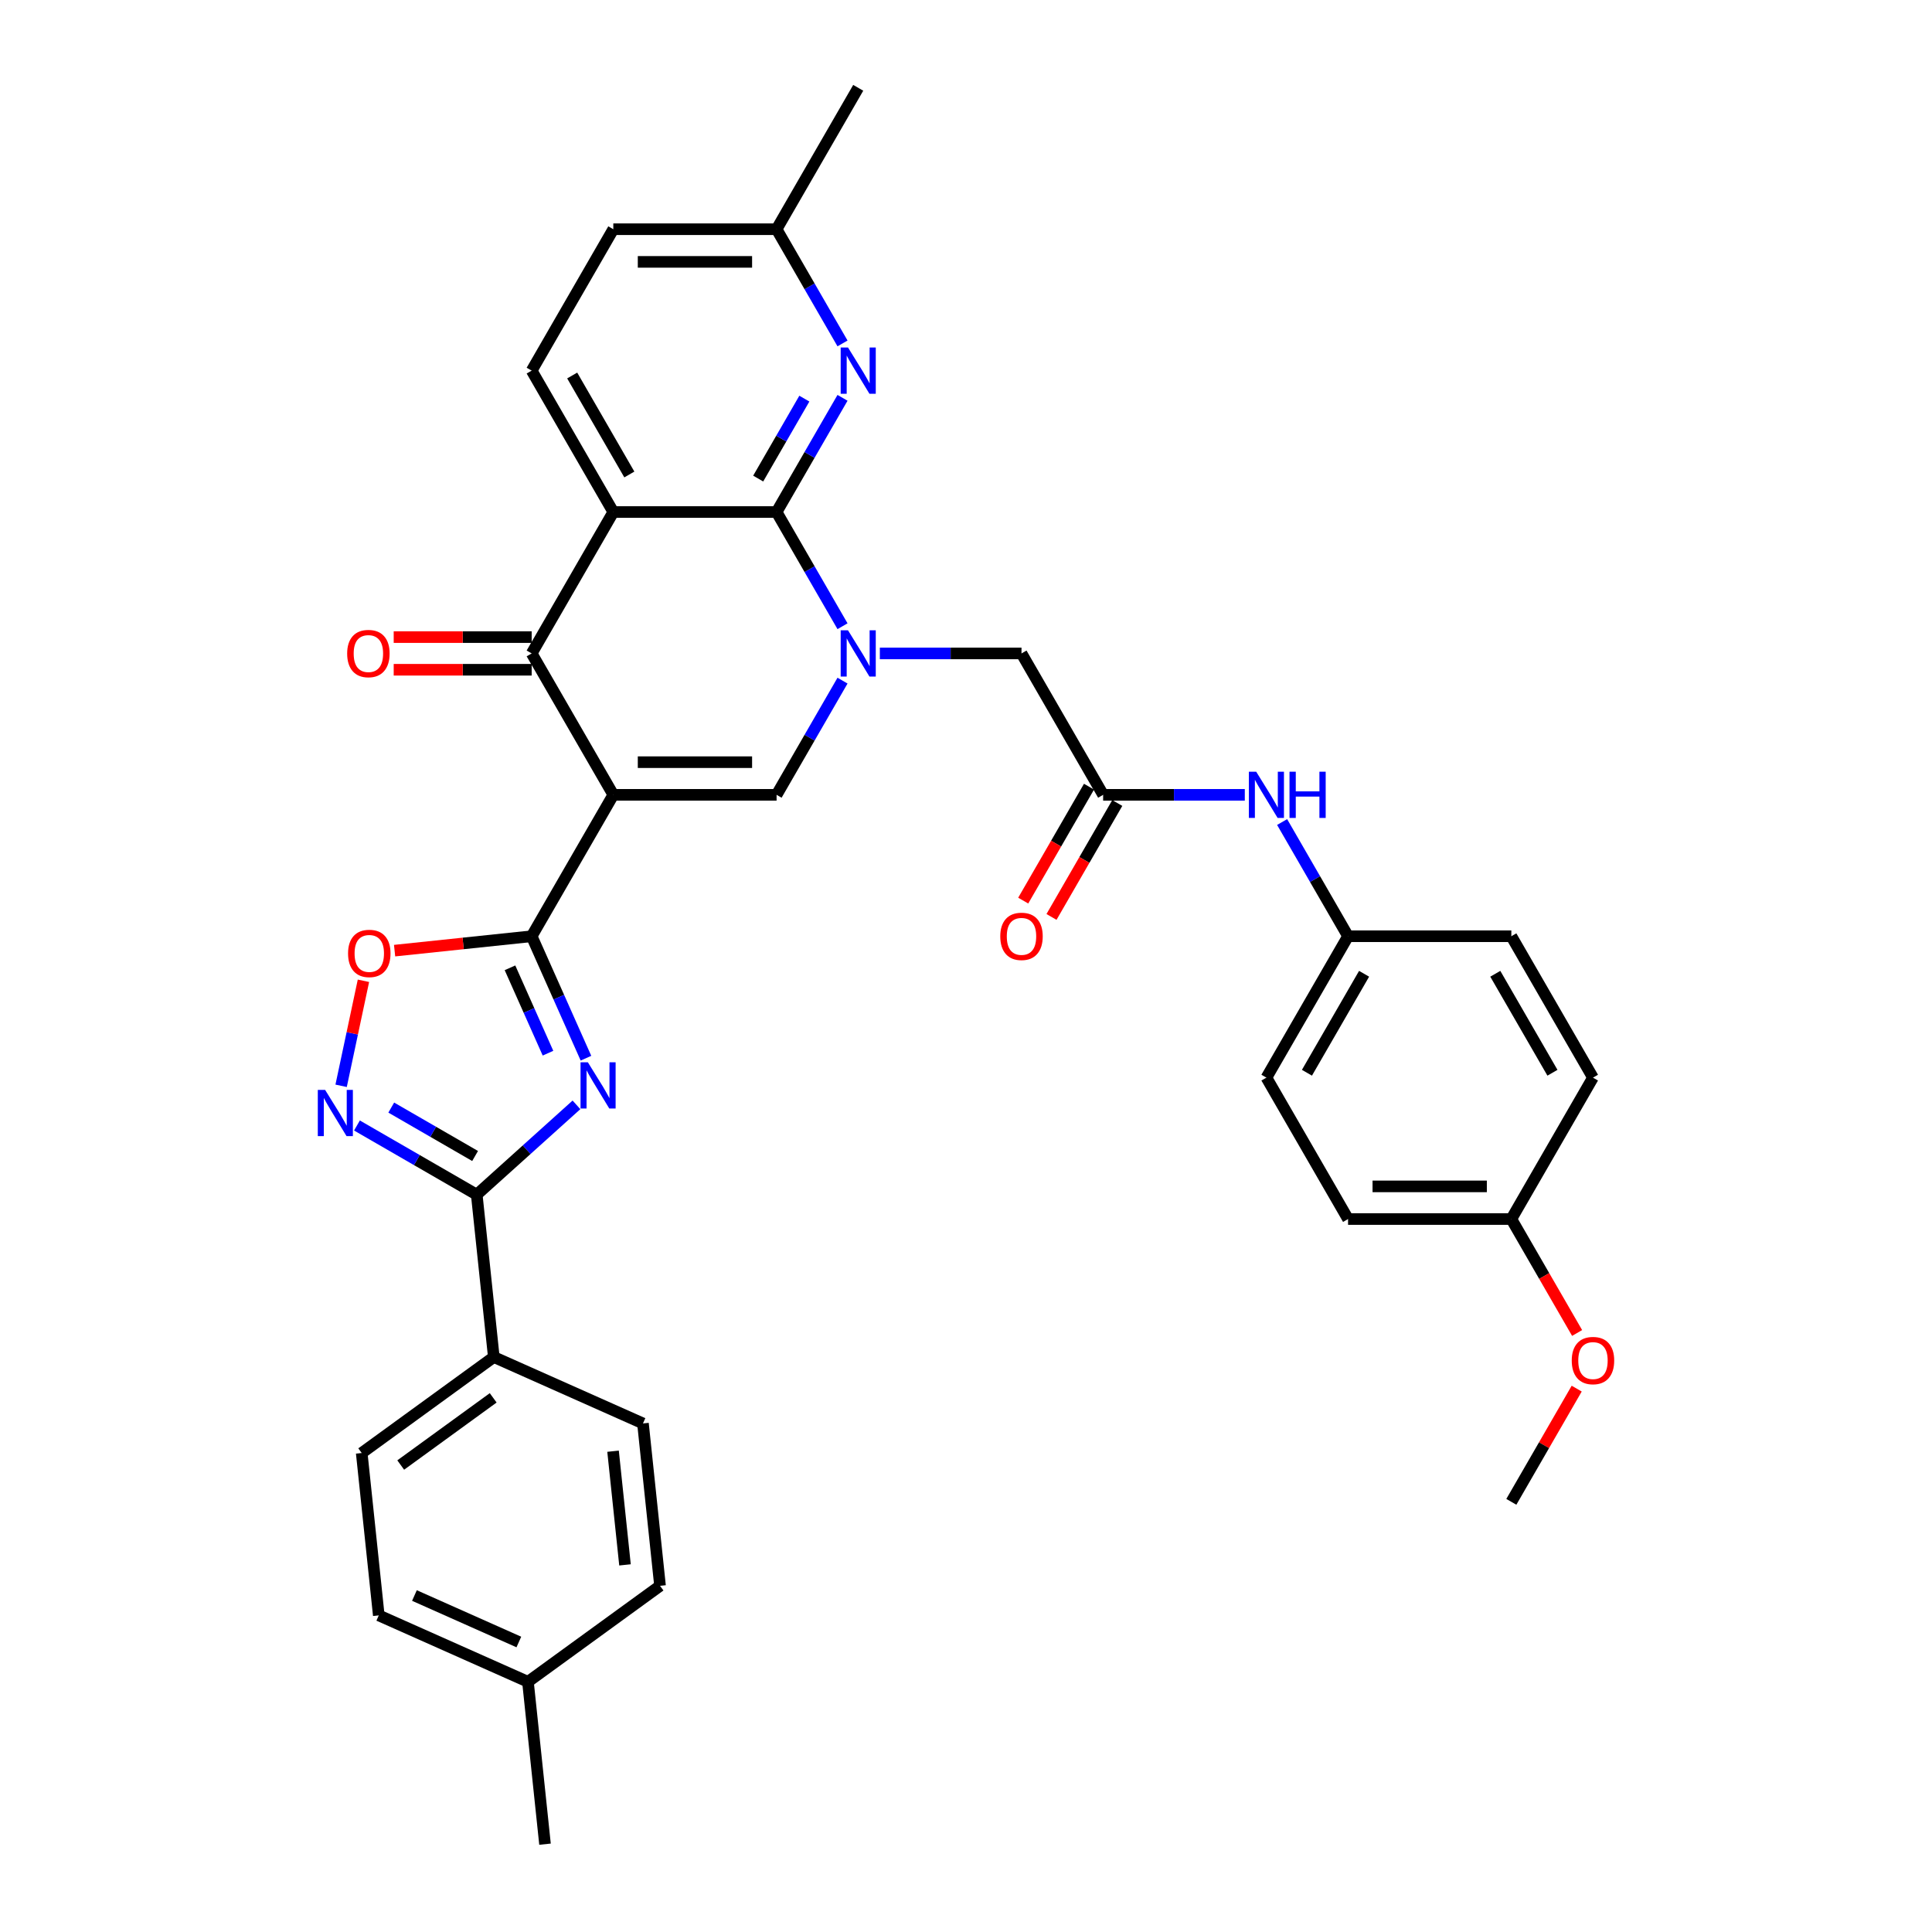 <?xml version='1.0' encoding='iso-8859-1'?>
<svg version='1.1' baseProfile='full'
              xmlns='http://www.w3.org/2000/svg'
                      xmlns:rdkit='http://www.rdkit.org/xml'
                      xmlns:xlink='http://www.w3.org/1999/xlink'
                  xml:space='preserve'
width='1000px' height='1000px' viewBox='0 0 1000 1000'>
<!-- END OF HEADER -->
<rect style='opacity:1.0;fill:#FFFFFF;stroke:none' width='1000' height='1000' x='0' y='0'> </rect>
<path class='bond-2' d='M 317.447,411.403 L 275.19,484.593' style='fill:none;fill-rule:evenodd;stroke:#000000;stroke-width:6px;stroke-linecap:butt;stroke-linejoin:miter;stroke-opacity:1' />
<path class='bond-5' d='M 317.447,411.403 L 275.19,338.213' style='fill:none;fill-rule:evenodd;stroke:#000000;stroke-width:6px;stroke-linecap:butt;stroke-linejoin:miter;stroke-opacity:1' />
<path class='bond-6' d='M 317.447,411.403 L 401.959,411.403' style='fill:none;fill-rule:evenodd;stroke:#000000;stroke-width:6px;stroke-linecap:butt;stroke-linejoin:miter;stroke-opacity:1' />
<path class='bond-6' d='M 330.123,394.501 L 389.282,394.501' style='fill:none;fill-rule:evenodd;stroke:#000000;stroke-width:6px;stroke-linecap:butt;stroke-linejoin:miter;stroke-opacity:1' />
<path class='bond-0' d='M 436.086,352.293 L 419.022,381.848' style='fill:none;fill-rule:evenodd;stroke:#0000FF;stroke-width:6px;stroke-linecap:butt;stroke-linejoin:miter;stroke-opacity:1' />
<path class='bond-0' d='M 419.022,381.848 L 401.959,411.403' style='fill:none;fill-rule:evenodd;stroke:#000000;stroke-width:6px;stroke-linecap:butt;stroke-linejoin:miter;stroke-opacity:1' />
<path class='bond-1' d='M 436.086,324.134 L 419.022,294.579' style='fill:none;fill-rule:evenodd;stroke:#0000FF;stroke-width:6px;stroke-linecap:butt;stroke-linejoin:miter;stroke-opacity:1' />
<path class='bond-1' d='M 419.022,294.579 L 401.959,265.024' style='fill:none;fill-rule:evenodd;stroke:#000000;stroke-width:6px;stroke-linecap:butt;stroke-linejoin:miter;stroke-opacity:1' />
<path class='bond-12' d='M 455.404,338.213 L 492.066,338.213' style='fill:none;fill-rule:evenodd;stroke:#0000FF;stroke-width:6px;stroke-linecap:butt;stroke-linejoin:miter;stroke-opacity:1' />
<path class='bond-12' d='M 492.066,338.213 L 528.727,338.213' style='fill:none;fill-rule:evenodd;stroke:#000000;stroke-width:6px;stroke-linecap:butt;stroke-linejoin:miter;stroke-opacity:1' />
<path class='bond-10' d='M 401.959,265.024 L 419.022,235.469' style='fill:none;fill-rule:evenodd;stroke:#000000;stroke-width:6px;stroke-linecap:butt;stroke-linejoin:miter;stroke-opacity:1' />
<path class='bond-10' d='M 419.022,235.469 L 436.086,205.914' style='fill:none;fill-rule:evenodd;stroke:#0000FF;stroke-width:6px;stroke-linecap:butt;stroke-linejoin:miter;stroke-opacity:1' />
<path class='bond-10' d='M 392.44,247.706 L 404.384,227.018' style='fill:none;fill-rule:evenodd;stroke:#000000;stroke-width:6px;stroke-linecap:butt;stroke-linejoin:miter;stroke-opacity:1' />
<path class='bond-10' d='M 404.384,227.018 L 416.329,206.329' style='fill:none;fill-rule:evenodd;stroke:#0000FF;stroke-width:6px;stroke-linecap:butt;stroke-linejoin:miter;stroke-opacity:1' />
<path class='bond-35' d='M 401.959,265.024 L 317.447,265.024' style='fill:none;fill-rule:evenodd;stroke:#000000;stroke-width:6px;stroke-linecap:butt;stroke-linejoin:miter;stroke-opacity:1' />
<path class='bond-3' d='M 275.19,484.593 L 289.243,516.156' style='fill:none;fill-rule:evenodd;stroke:#000000;stroke-width:6px;stroke-linecap:butt;stroke-linejoin:miter;stroke-opacity:1' />
<path class='bond-3' d='M 289.243,516.156 L 303.296,547.719' style='fill:none;fill-rule:evenodd;stroke:#0000FF;stroke-width:6px;stroke-linecap:butt;stroke-linejoin:miter;stroke-opacity:1' />
<path class='bond-3' d='M 263.965,500.937 L 273.802,523.031' style='fill:none;fill-rule:evenodd;stroke:#000000;stroke-width:6px;stroke-linecap:butt;stroke-linejoin:miter;stroke-opacity:1' />
<path class='bond-3' d='M 273.802,523.031 L 283.639,545.125' style='fill:none;fill-rule:evenodd;stroke:#0000FF;stroke-width:6px;stroke-linecap:butt;stroke-linejoin:miter;stroke-opacity:1' />
<path class='bond-9' d='M 275.19,484.593 L 239.716,488.322' style='fill:none;fill-rule:evenodd;stroke:#000000;stroke-width:6px;stroke-linecap:butt;stroke-linejoin:miter;stroke-opacity:1' />
<path class='bond-9' d='M 239.716,488.322 L 204.241,492.05' style='fill:none;fill-rule:evenodd;stroke:#FF0000;stroke-width:6px;stroke-linecap:butt;stroke-linejoin:miter;stroke-opacity:1' />
<path class='bond-7' d='M 298.375,571.874 L 272.568,595.111' style='fill:none;fill-rule:evenodd;stroke:#0000FF;stroke-width:6px;stroke-linecap:butt;stroke-linejoin:miter;stroke-opacity:1' />
<path class='bond-7' d='M 272.568,595.111 L 246.76,618.348' style='fill:none;fill-rule:evenodd;stroke:#000000;stroke-width:6px;stroke-linecap:butt;stroke-linejoin:miter;stroke-opacity:1' />
<path class='bond-4' d='M 317.447,265.024 L 275.19,338.213' style='fill:none;fill-rule:evenodd;stroke:#000000;stroke-width:6px;stroke-linecap:butt;stroke-linejoin:miter;stroke-opacity:1' />
<path class='bond-13' d='M 317.447,265.024 L 275.19,191.834' style='fill:none;fill-rule:evenodd;stroke:#000000;stroke-width:6px;stroke-linecap:butt;stroke-linejoin:miter;stroke-opacity:1' />
<path class='bond-13' d='M 325.746,245.594 L 296.167,194.361' style='fill:none;fill-rule:evenodd;stroke:#000000;stroke-width:6px;stroke-linecap:butt;stroke-linejoin:miter;stroke-opacity:1' />
<path class='bond-16' d='M 275.19,329.762 L 239.484,329.762' style='fill:none;fill-rule:evenodd;stroke:#000000;stroke-width:6px;stroke-linecap:butt;stroke-linejoin:miter;stroke-opacity:1' />
<path class='bond-16' d='M 239.484,329.762 L 203.778,329.762' style='fill:none;fill-rule:evenodd;stroke:#FF0000;stroke-width:6px;stroke-linecap:butt;stroke-linejoin:miter;stroke-opacity:1' />
<path class='bond-16' d='M 275.19,346.665 L 239.484,346.665' style='fill:none;fill-rule:evenodd;stroke:#000000;stroke-width:6px;stroke-linecap:butt;stroke-linejoin:miter;stroke-opacity:1' />
<path class='bond-16' d='M 239.484,346.665 L 203.778,346.665' style='fill:none;fill-rule:evenodd;stroke:#FF0000;stroke-width:6px;stroke-linecap:butt;stroke-linejoin:miter;stroke-opacity:1' />
<path class='bond-14' d='M 246.76,618.348 L 255.594,702.398' style='fill:none;fill-rule:evenodd;stroke:#000000;stroke-width:6px;stroke-linecap:butt;stroke-linejoin:miter;stroke-opacity:1' />
<path class='bond-36' d='M 246.76,618.348 L 215.76,600.45' style='fill:none;fill-rule:evenodd;stroke:#000000;stroke-width:6px;stroke-linecap:butt;stroke-linejoin:miter;stroke-opacity:1' />
<path class='bond-36' d='M 215.76,600.45 L 184.76,582.553' style='fill:none;fill-rule:evenodd;stroke:#0000FF;stroke-width:6px;stroke-linecap:butt;stroke-linejoin:miter;stroke-opacity:1' />
<path class='bond-36' d='M 245.911,598.341 L 224.211,585.813' style='fill:none;fill-rule:evenodd;stroke:#000000;stroke-width:6px;stroke-linecap:butt;stroke-linejoin:miter;stroke-opacity:1' />
<path class='bond-36' d='M 224.211,585.813 L 202.511,573.284' style='fill:none;fill-rule:evenodd;stroke:#0000FF;stroke-width:6px;stroke-linecap:butt;stroke-linejoin:miter;stroke-opacity:1' />
<path class='bond-8' d='M 176.563,562.013 L 182.34,534.833' style='fill:none;fill-rule:evenodd;stroke:#0000FF;stroke-width:6px;stroke-linecap:butt;stroke-linejoin:miter;stroke-opacity:1' />
<path class='bond-8' d='M 182.34,534.833 L 188.117,507.654' style='fill:none;fill-rule:evenodd;stroke:#FF0000;stroke-width:6px;stroke-linecap:butt;stroke-linejoin:miter;stroke-opacity:1' />
<path class='bond-18' d='M 436.086,177.754 L 419.022,148.199' style='fill:none;fill-rule:evenodd;stroke:#0000FF;stroke-width:6px;stroke-linecap:butt;stroke-linejoin:miter;stroke-opacity:1' />
<path class='bond-18' d='M 419.022,148.199 L 401.959,118.644' style='fill:none;fill-rule:evenodd;stroke:#000000;stroke-width:6px;stroke-linecap:butt;stroke-linejoin:miter;stroke-opacity:1' />
<path class='bond-11' d='M 570.983,411.403 L 528.727,338.213' style='fill:none;fill-rule:evenodd;stroke:#000000;stroke-width:6px;stroke-linecap:butt;stroke-linejoin:miter;stroke-opacity:1' />
<path class='bond-15' d='M 570.983,411.403 L 607.645,411.403' style='fill:none;fill-rule:evenodd;stroke:#000000;stroke-width:6px;stroke-linecap:butt;stroke-linejoin:miter;stroke-opacity:1' />
<path class='bond-15' d='M 607.645,411.403 L 644.306,411.403' style='fill:none;fill-rule:evenodd;stroke:#0000FF;stroke-width:6px;stroke-linecap:butt;stroke-linejoin:miter;stroke-opacity:1' />
<path class='bond-17' d='M 563.664,407.178 L 546.64,436.665' style='fill:none;fill-rule:evenodd;stroke:#000000;stroke-width:6px;stroke-linecap:butt;stroke-linejoin:miter;stroke-opacity:1' />
<path class='bond-17' d='M 546.64,436.665 L 529.615,466.152' style='fill:none;fill-rule:evenodd;stroke:#FF0000;stroke-width:6px;stroke-linecap:butt;stroke-linejoin:miter;stroke-opacity:1' />
<path class='bond-17' d='M 578.302,415.629 L 561.278,445.116' style='fill:none;fill-rule:evenodd;stroke:#000000;stroke-width:6px;stroke-linecap:butt;stroke-linejoin:miter;stroke-opacity:1' />
<path class='bond-17' d='M 561.278,445.116 L 544.253,474.604' style='fill:none;fill-rule:evenodd;stroke:#FF0000;stroke-width:6px;stroke-linecap:butt;stroke-linejoin:miter;stroke-opacity:1' />
<path class='bond-22' d='M 275.19,191.834 L 317.447,118.644' style='fill:none;fill-rule:evenodd;stroke:#000000;stroke-width:6px;stroke-linecap:butt;stroke-linejoin:miter;stroke-opacity:1' />
<path class='bond-19' d='M 255.594,702.398 L 187.222,752.073' style='fill:none;fill-rule:evenodd;stroke:#000000;stroke-width:6px;stroke-linecap:butt;stroke-linejoin:miter;stroke-opacity:1' />
<path class='bond-19' d='M 255.273,723.523 L 207.413,758.296' style='fill:none;fill-rule:evenodd;stroke:#000000;stroke-width:6px;stroke-linecap:butt;stroke-linejoin:miter;stroke-opacity:1' />
<path class='bond-20' d='M 255.594,702.398 L 332.8,736.772' style='fill:none;fill-rule:evenodd;stroke:#000000;stroke-width:6px;stroke-linecap:butt;stroke-linejoin:miter;stroke-opacity:1' />
<path class='bond-21' d='M 663.624,425.483 L 680.688,455.038' style='fill:none;fill-rule:evenodd;stroke:#0000FF;stroke-width:6px;stroke-linecap:butt;stroke-linejoin:miter;stroke-opacity:1' />
<path class='bond-21' d='M 680.688,455.038 L 697.752,484.593' style='fill:none;fill-rule:evenodd;stroke:#000000;stroke-width:6px;stroke-linecap:butt;stroke-linejoin:miter;stroke-opacity:1' />
<path class='bond-32' d='M 401.959,118.644 L 444.215,45.455' style='fill:none;fill-rule:evenodd;stroke:#000000;stroke-width:6px;stroke-linecap:butt;stroke-linejoin:miter;stroke-opacity:1' />
<path class='bond-37' d='M 401.959,118.644 L 317.447,118.644' style='fill:none;fill-rule:evenodd;stroke:#000000;stroke-width:6px;stroke-linecap:butt;stroke-linejoin:miter;stroke-opacity:1' />
<path class='bond-37' d='M 389.282,135.547 L 330.123,135.547' style='fill:none;fill-rule:evenodd;stroke:#000000;stroke-width:6px;stroke-linecap:butt;stroke-linejoin:miter;stroke-opacity:1' />
<path class='bond-24' d='M 187.222,752.073 L 196.056,836.122' style='fill:none;fill-rule:evenodd;stroke:#000000;stroke-width:6px;stroke-linecap:butt;stroke-linejoin:miter;stroke-opacity:1' />
<path class='bond-25' d='M 332.8,736.772 L 341.633,820.821' style='fill:none;fill-rule:evenodd;stroke:#000000;stroke-width:6px;stroke-linecap:butt;stroke-linejoin:miter;stroke-opacity:1' />
<path class='bond-25' d='M 317.315,751.146 L 323.499,809.981' style='fill:none;fill-rule:evenodd;stroke:#000000;stroke-width:6px;stroke-linecap:butt;stroke-linejoin:miter;stroke-opacity:1' />
<path class='bond-27' d='M 697.752,484.593 L 782.264,484.593' style='fill:none;fill-rule:evenodd;stroke:#000000;stroke-width:6px;stroke-linecap:butt;stroke-linejoin:miter;stroke-opacity:1' />
<path class='bond-28' d='M 697.752,484.593 L 655.495,557.783' style='fill:none;fill-rule:evenodd;stroke:#000000;stroke-width:6px;stroke-linecap:butt;stroke-linejoin:miter;stroke-opacity:1' />
<path class='bond-28' d='M 706.051,504.023 L 676.472,555.255' style='fill:none;fill-rule:evenodd;stroke:#000000;stroke-width:6px;stroke-linecap:butt;stroke-linejoin:miter;stroke-opacity:1' />
<path class='bond-23' d='M 782.264,630.972 L 697.752,630.972' style='fill:none;fill-rule:evenodd;stroke:#000000;stroke-width:6px;stroke-linecap:butt;stroke-linejoin:miter;stroke-opacity:1' />
<path class='bond-23' d='M 769.587,614.07 L 710.428,614.07' style='fill:none;fill-rule:evenodd;stroke:#000000;stroke-width:6px;stroke-linecap:butt;stroke-linejoin:miter;stroke-opacity:1' />
<path class='bond-31' d='M 782.264,630.972 L 799.288,660.46' style='fill:none;fill-rule:evenodd;stroke:#000000;stroke-width:6px;stroke-linecap:butt;stroke-linejoin:miter;stroke-opacity:1' />
<path class='bond-31' d='M 799.288,660.46 L 816.313,689.947' style='fill:none;fill-rule:evenodd;stroke:#FF0000;stroke-width:6px;stroke-linecap:butt;stroke-linejoin:miter;stroke-opacity:1' />
<path class='bond-39' d='M 782.264,630.972 L 824.52,557.783' style='fill:none;fill-rule:evenodd;stroke:#000000;stroke-width:6px;stroke-linecap:butt;stroke-linejoin:miter;stroke-opacity:1' />
<path class='bond-38' d='M 196.056,836.122 L 273.262,870.496' style='fill:none;fill-rule:evenodd;stroke:#000000;stroke-width:6px;stroke-linecap:butt;stroke-linejoin:miter;stroke-opacity:1' />
<path class='bond-38' d='M 214.512,825.837 L 268.556,849.899' style='fill:none;fill-rule:evenodd;stroke:#000000;stroke-width:6px;stroke-linecap:butt;stroke-linejoin:miter;stroke-opacity:1' />
<path class='bond-26' d='M 341.633,820.821 L 273.262,870.496' style='fill:none;fill-rule:evenodd;stroke:#000000;stroke-width:6px;stroke-linecap:butt;stroke-linejoin:miter;stroke-opacity:1' />
<path class='bond-33' d='M 273.262,870.496 L 282.096,954.545' style='fill:none;fill-rule:evenodd;stroke:#000000;stroke-width:6px;stroke-linecap:butt;stroke-linejoin:miter;stroke-opacity:1' />
<path class='bond-30' d='M 782.264,484.593 L 824.52,557.783' style='fill:none;fill-rule:evenodd;stroke:#000000;stroke-width:6px;stroke-linecap:butt;stroke-linejoin:miter;stroke-opacity:1' />
<path class='bond-30' d='M 773.964,504.023 L 803.544,555.255' style='fill:none;fill-rule:evenodd;stroke:#000000;stroke-width:6px;stroke-linecap:butt;stroke-linejoin:miter;stroke-opacity:1' />
<path class='bond-29' d='M 655.495,557.783 L 697.752,630.972' style='fill:none;fill-rule:evenodd;stroke:#000000;stroke-width:6px;stroke-linecap:butt;stroke-linejoin:miter;stroke-opacity:1' />
<path class='bond-34' d='M 816.098,718.749 L 799.181,748.05' style='fill:none;fill-rule:evenodd;stroke:#FF0000;stroke-width:6px;stroke-linecap:butt;stroke-linejoin:miter;stroke-opacity:1' />
<path class='bond-34' d='M 799.181,748.05 L 782.264,777.352' style='fill:none;fill-rule:evenodd;stroke:#000000;stroke-width:6px;stroke-linecap:butt;stroke-linejoin:miter;stroke-opacity:1' />
<path  class='atom-1' d='M 438.924 326.247
L 446.767 338.923
Q 447.545 340.174, 448.795 342.439
Q 450.046 344.704, 450.114 344.839
L 450.114 326.247
L 453.292 326.247
L 453.292 350.18
L 450.012 350.18
L 441.595 336.32
Q 440.615 334.698, 439.567 332.839
Q 438.553 330.979, 438.248 330.405
L 438.248 350.18
L 435.138 350.18
L 435.138 326.247
L 438.924 326.247
' fill='#0000FF'/>
<path  class='atom-4' d='M 304.274 549.832
L 312.117 562.509
Q 312.894 563.759, 314.145 566.024
Q 315.396 568.289, 315.464 568.424
L 315.464 549.832
L 318.641 549.832
L 318.641 573.766
L 315.362 573.766
L 306.945 559.906
Q 305.964 558.283, 304.916 556.424
Q 303.902 554.564, 303.598 553.99
L 303.598 573.766
L 300.488 573.766
L 300.488 549.832
L 304.274 549.832
' fill='#0000FF'/>
<path  class='atom-9' d='M 168.28 564.125
L 176.122 576.802
Q 176.9 578.053, 178.151 580.318
Q 179.401 582.583, 179.469 582.718
L 179.469 564.125
L 182.647 564.125
L 182.647 588.059
L 179.368 588.059
L 170.95 574.199
Q 169.97 572.577, 168.922 570.717
Q 167.908 568.858, 167.604 568.283
L 167.604 588.059
L 164.493 588.059
L 164.493 564.125
L 168.28 564.125
' fill='#0000FF'/>
<path  class='atom-10' d='M 180.155 493.494
Q 180.155 487.748, 182.994 484.536
Q 185.834 481.325, 191.141 481.325
Q 196.449 481.325, 199.288 484.536
Q 202.128 487.748, 202.128 493.494
Q 202.128 499.309, 199.254 502.622
Q 196.381 505.901, 191.141 505.901
Q 185.868 505.901, 182.994 502.622
Q 180.155 499.343, 180.155 493.494
M 191.141 503.196
Q 194.792 503.196, 196.753 500.763
Q 198.747 498.295, 198.747 493.494
Q 198.747 488.796, 196.753 486.429
Q 194.792 484.029, 191.141 484.029
Q 187.49 484.029, 185.496 486.395
Q 183.535 488.762, 183.535 493.494
Q 183.535 498.329, 185.496 500.763
Q 187.49 503.196, 191.141 503.196
' fill='#FF0000'/>
<path  class='atom-11' d='M 438.924 179.867
L 446.767 192.544
Q 447.545 193.795, 448.795 196.06
Q 450.046 198.325, 450.114 198.46
L 450.114 179.867
L 453.292 179.867
L 453.292 203.801
L 450.012 203.801
L 441.595 189.941
Q 440.615 188.318, 439.567 186.459
Q 438.553 184.6, 438.248 184.025
L 438.248 203.801
L 435.138 203.801
L 435.138 179.867
L 438.924 179.867
' fill='#0000FF'/>
<path  class='atom-16' d='M 650.205 399.436
L 658.048 412.113
Q 658.825 413.364, 660.076 415.629
Q 661.327 417.894, 661.394 418.029
L 661.394 399.436
L 664.572 399.436
L 664.572 423.37
L 661.293 423.37
L 652.876 409.51
Q 651.895 407.888, 650.847 406.028
Q 649.833 404.169, 649.529 403.594
L 649.529 423.37
L 646.419 423.37
L 646.419 399.436
L 650.205 399.436
' fill='#0000FF'/>
<path  class='atom-16' d='M 667.445 399.436
L 670.691 399.436
L 670.691 409.612
L 682.928 409.612
L 682.928 399.436
L 686.173 399.436
L 686.173 423.37
L 682.928 423.37
L 682.928 412.316
L 670.691 412.316
L 670.691 423.37
L 667.445 423.37
L 667.445 399.436
' fill='#0000FF'/>
<path  class='atom-17' d='M 179.692 338.281
Q 179.692 332.534, 182.531 329.323
Q 185.371 326.111, 190.678 326.111
Q 195.986 326.111, 198.825 329.323
Q 201.665 332.534, 201.665 338.281
Q 201.665 344.096, 198.791 347.408
Q 195.918 350.687, 190.678 350.687
Q 185.405 350.687, 182.531 347.408
Q 179.692 344.129, 179.692 338.281
M 190.678 347.983
Q 194.329 347.983, 196.29 345.549
Q 198.284 343.081, 198.284 338.281
Q 198.284 333.582, 196.29 331.216
Q 194.329 328.816, 190.678 328.816
Q 187.027 328.816, 185.033 331.182
Q 183.072 333.548, 183.072 338.281
Q 183.072 343.115, 185.033 345.549
Q 187.027 347.983, 190.678 347.983
' fill='#FF0000'/>
<path  class='atom-18' d='M 517.741 484.661
Q 517.741 478.914, 520.58 475.702
Q 523.42 472.491, 528.727 472.491
Q 534.034 472.491, 536.874 475.702
Q 539.714 478.914, 539.714 484.661
Q 539.714 490.475, 536.84 493.788
Q 533.967 497.067, 528.727 497.067
Q 523.454 497.067, 520.58 493.788
Q 517.741 490.509, 517.741 484.661
M 528.727 494.363
Q 532.378 494.363, 534.339 491.929
Q 536.333 489.461, 536.333 484.661
Q 536.333 479.962, 534.339 477.595
Q 532.378 475.195, 528.727 475.195
Q 525.076 475.195, 523.082 477.562
Q 521.121 479.928, 521.121 484.661
Q 521.121 489.495, 523.082 491.929
Q 525.076 494.363, 528.727 494.363
' fill='#FF0000'/>
<path  class='atom-32' d='M 813.533 704.23
Q 813.533 698.483, 816.373 695.271
Q 819.213 692.06, 824.52 692.06
Q 829.827 692.06, 832.667 695.271
Q 835.507 698.483, 835.507 704.23
Q 835.507 710.044, 832.633 713.357
Q 829.76 716.636, 824.52 716.636
Q 819.246 716.636, 816.373 713.357
Q 813.533 710.078, 813.533 704.23
M 824.52 713.932
Q 828.171 713.932, 830.132 711.498
Q 832.126 709.03, 832.126 704.23
Q 832.126 699.531, 830.132 697.165
Q 828.171 694.764, 824.52 694.764
Q 820.869 694.764, 818.874 697.131
Q 816.914 699.497, 816.914 704.23
Q 816.914 709.064, 818.874 711.498
Q 820.869 713.932, 824.52 713.932
' fill='#FF0000'/>
</svg>
